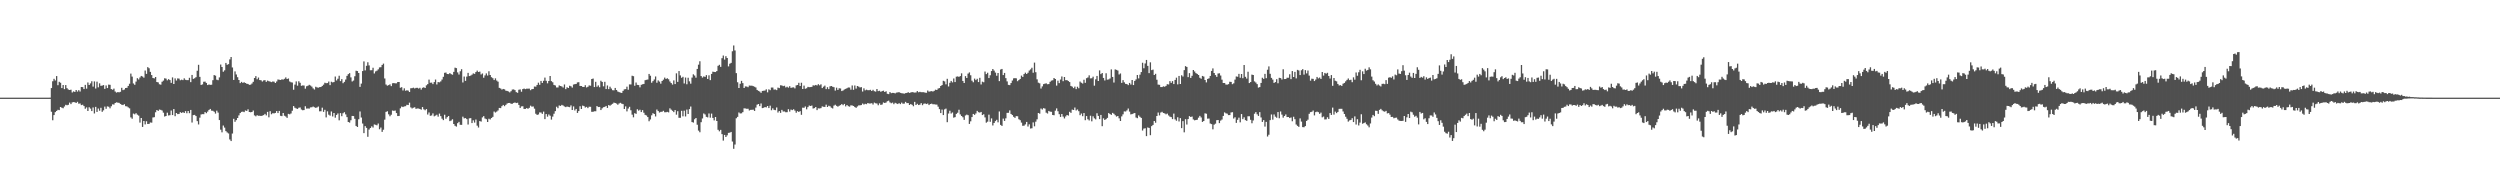 <svg xmlns="http://www.w3.org/2000/svg" width="1920" height="150"><path fill="#4f4f4f" d="M0 75h1v1H0zM1 75h1v1H1zM2 75h1v1H2zM3 75h1v1H3zM4 75h1v1H4zM5 75h1v1H5zM6 75h1v1H6zM7 75h1v1H7zM8 75h1v1H8zM9 75h1v1H9zM10 75h1v1H10zM11 75h1v1H11zM12 75h1v1H12zM13 75h1v1H13zM14 75h1v1H14zM15 75h1v1H15zM16 75h1v1H16zM17 75h1v1H17zM18 75h1v1H18zM19 75h1v1H19zM20 75h1v1H20zM21 75h1v1H21zM22 75h1v1H22zM23 75h1v1H23zM24 75h1v1H24zM25 75h1v1H25zM26 75h1v1H26zM27 75h1v1H27zM28 75h1v1H28zM29 75h1v1H29zM30 75h1v1H30zM31 75h1v1H31zM32 75h1v1H32zM33 75h1v1H33zM34 75h1v1H34zM35 75h1v1H35zM36 75h1v1H36zM37 75h1v1H37zM38 74.961h1v1H38zM39 67.622h1v18.182H39zM40 62.431h1v29.91H40zM41 60.541h1v27.856H41zM42 61.819h1v24.283H42zM43 58.394h1v26.785H43zM44 65.441h1v18.873H44zM45 62.807h1v21.768H45zM46 63.535h1v18.636H46zM47 67.623h1v15.12H47zM48 65.283h1v17.861H48zM49 68.446h1v13.36H49zM50 65.352h1v15.134H50zM51 67.734h1v13.085H51zM52 68.765h1v11.715H52zM53 69.131h1v9.653H53zM54 68.872h1v11.09H54zM55 71.018h1v7.649H55zM56 70.171h1v8.235H56zM57 70.627h1v7.903H57zM58 69.137h1v9.987H58zM59 70.333h1v7.844H59zM60 69.236h1v10.381H60zM61 70.307h1v9.132H61zM62 66.828h1v13.901H62zM63 66.898h1v13.518H63zM64 68.391h1v13.066H64zM65 65.158h1v18.336H65zM66 68.121h1v14.359H66zM67 63.355h1v21.875H67zM68 65.281h1v17.092H68zM69 64.061h1v19.369H69zM70 62.425h1v22.864H70zM71 66.519h1v15.995H71zM72 62.517h1v24.628H72zM73 67.974h1v14.098H73zM74 62.699h1v23.258H74zM75 67.094h1v16.276H75zM76 63.994h1v21.05H76zM77 65.89h1v16.88H77zM78 65.741h1v20.13H78zM79 65.315h1v19.424H79zM80 68.227h1v13.641H80zM81 65.627h1v17.953H81zM82 67.648h1v14.054H82zM83 64.96h1v17.025H83zM84 65.116h1v18.083H84zM85 68.405h1v13.213H85zM86 68.897h1v11.222H86zM87 68.051h1v12.275H87zM88 70.315h1v8.802H88zM89 71.115h1v7.489H89zM90 70.704h1v8.153H90zM91 70.925h1v8.067H91zM92 70.52h1v9.3H92zM93 67.447h1v13H93zM94 69.241h1v11.432H94zM95 68.748h1v11.26H95zM96 67.593h1v13.946H96zM97 67.431h1v14.283H97zM98 66.007h1v16.46H98zM99 64.316h1v18.907H99zM100 56.503h1v33.675H100zM101 58.825h1v32.36H101zM102 64.088h1v23.18H102zM103 65.109h1v22.689H103zM104 62.684h1v24.253H104zM105 60.039h1v28.029H105zM106 61.015h1v27.773H106zM107 59.514h1v34.668H107zM108 58.314h1v32.319H108zM109 58.759h1v38.726H109zM110 59.629h1v33.299H110zM111 54.185h1v41.34H111zM112 56.705h1v36.406H112zM113 51.552h1v43.696H113zM114 52.425h1v42.719H114zM115 55.178h1v38.887H115zM116 57.632h1v36.564H116zM117 59.91h1v30.287H117zM118 60.229h1v29.769H118zM119 59.138h1v27.105H119zM120 62.966h1v21.504H120zM121 63.265h1v21.922H121zM122 64.715h1v19.402H122zM123 65.041h1v19.336H123zM124 62.785h1v22.101H124zM125 61.89h1v24.663H125zM126 60.096h1v29.42H126zM127 60.383h1v28.718H127zM128 61.7h1v24.808H128zM129 60.763h1v27.915H129zM130 61.474h1v26.978H130zM131 63.621h1v21.249H131zM132 59.427h1v28.941H132zM133 64.505h1v19.266H133zM134 60.22h1v29.001H134zM135 61.838h1v24.967H135zM136 60.196h1v27.438H136zM137 60.341h1v27.136H137zM138 61.663h1v24.485H138zM139 61.179h1v25.537H139zM140 61.564h1v24.599H140zM141 60.155h1v26.612H141zM142 61.269h1v24.075H142zM143 61.523h1v25.443H143zM144 61.53h1v23.736H144zM145 59.759h1v27.191H145zM146 63.083h1v21.338H146zM147 57.546h1v36.574H147zM148 60.569h1v27.871H148zM149 60.128h1v28.076H149zM150 59.279h1v29.863H150zM151 54.342h1v38.693H151zM152 49.762h1v45.83H152zM153 59.009h1v31.346H153zM154 65.254h1v22.677H154zM155 64.818h1v22.835H155zM156 62.792h1v24.922H156zM157 62.668h1v23.399H157zM158 63.679h1v23.267H158zM159 65.338h1v20.375H159zM160 64.879h1v19.559H160zM161 65.171h1v18.473H161zM162 65.083h1v19.885H162zM163 61.589h1v23.481H163zM164 57.667h1v28.157H164zM165 58.13h1v29.094H165zM166 61.191h1v23.781H166zM167 61.578h1v24.882H167zM168 59.426h1v32.771H168zM169 49.576h1v50.03H169zM170 51.445h1v50.193H170zM171 55.073h1v41.331H171zM172 54.008h1v44.005H172zM173 48.317h1v52.411H173zM174 49.748h1v51.981H174zM175 49.276h1v53.217H175zM176 45.63h1v61.486H176zM177 43.755h1v64.567H177zM178 51.822h1v50.746H178zM179 61.381h1v29.874H179zM180 54.819h1v38.709H180zM181 57.175h1v35.091H181zM182 59.28h1v31.34H182zM183 61.459h1v27.171H183zM184 63.863h1v22.982H184zM185 62.892h1v23.015H185zM186 63.635h1v22.054H186zM187 63.166h1v22.957H187zM188 63.765h1v21.06H188zM189 64.283h1v20.93H189zM190 64.465h1v19.519H190zM191 65.19h1v20.844H191zM192 65.029h1v21.186H192zM193 64.142h1v21.873H193zM194 62.817h1v22.084H194zM195 59.912h1v28.728H195zM196 58.462h1v30.883H196zM197 60.852h1v27.619H197zM198 59.559h1v29.397H198zM199 61.499h1v27.391H199zM200 61.667h1v27.408H200zM201 62.633h1v26.172H201zM202 61.738h1v26.661H202zM203 61.559h1v25.913H203zM204 62.863h1v25.784H204zM205 61.893h1v24.029H205zM206 62.373h1v27.756H206zM207 62.693h1v22.714H207zM208 63.069h1v24.671H208zM209 62.568h1v24.369H209zM210 62.701h1v24.381H210zM211 63.74h1v22.985H211zM212 62.568h1v22.722H212zM213 61.038h1v25.782H213zM214 61.238h1v23.959H214zM215 61.449h1v27.502H215zM216 60.939h1v28.239H216zM217 61.147h1v25.614H217zM218 60.507h1v28.355H218zM219 59.448h1v30.072H219zM220 60.668h1v29.833H220zM221 60.263h1v27.193H221zM222 62.569h1v25.245H222zM223 63.163h1v23.987H223zM224 63.401h1v21.626H224zM225 68.927h1v12.54H225zM226 64.984h1v17.754H226zM227 62.523h1v20.779H227zM228 65.782h1v17.903H228zM229 62.388h1v20.365H229zM230 63.604h1v18.909H230zM231 65.915h1v18.208H231zM232 65.604h1v19.08H232zM233 65.685h1v18.834H233zM234 68.107h1v13.495H234zM235 66.243h1v17.138H235zM236 65.829h1v17.462H236zM237 65.14h1v18.291H237zM238 65.71h1v16.748H238zM239 66.512h1v15.884H239zM240 67.894h1v13.938H240zM241 68.751h1v13.628H241zM242 66.615h1v16.204H242zM243 67.134h1v15.337H243zM244 67.337h1v14.492H244zM245 66.911h1v18.59H245zM246 66.825h1v18.623H246zM247 65.978h1v16.72H247zM248 65.033h1v20.883H248zM249 63.562h1v20.757H249zM250 63.887h1v26.277H250zM251 63.803h1v21.72H251zM252 62.633h1v25.421H252zM253 65.357h1v23.468H253zM254 62.762h1v22.868H254zM255 63.298h1v26.127H255zM256 63.007h1v23.799H256zM257 58.797h1v31.576H257zM258 61.796h1v26.455H258zM259 60.49h1v26.651H259zM260 58.18h1v34.26H260zM261 62.29h1v24.595H261zM262 60.762h1v28.472H262zM263 63.879h1v23.121H263zM264 62.896h1v23.273H264zM265 61.057h1v26.791H265zM266 58.244h1v31.735H266zM267 56.936h1v36.758H267zM268 56.149h1v38.034H268zM269 59.428h1v32.933H269zM270 62.558h1v26.462H270zM271 61.825h1v27.315H271zM272 58.595h1v32.626H272zM273 54.33h1v42.384H273zM274 54.59h1v42.952H274zM275 56.048h1v35.568H275zM276 66.722h1v18.898H276zM277 64.184h1v26.071H277zM278 54.603h1v40.286H278zM279 47.169h1v55.061H279zM280 54.075h1v42.809H280zM281 50.516h1v47.662H281zM282 47.805h1v57.247H282zM283 50.224h1v49.24H283zM284 53.948h1v44.376H284zM285 53.932h1v43.095H285zM286 52.005h1v45.938H286zM287 56.41h1v39.175H287zM288 54.856h1v40.985H288zM289 54.271h1v41.964H289zM290 53.238h1v41.609H290zM291 51.752h1v47.527H291zM292 51.607h1v46.349H292zM293 49.865h1v51.419H293zM294 48.831h1v50.81H294zM295 60.244h1v31.654H295zM296 64.903h1v20.996H296zM297 65.772h1v19.705H297zM298 65.385h1v22.423H298zM299 64.759h1v24.531H299zM300 66.175h1v21.962H300zM301 63.949h1v20.945H301zM302 63.802h1v21.364H302zM303 63.98h1v20.921H303zM304 64.015h1v22.804H304zM305 62.972h1v26.181H305zM306 62.969h1v26.068H306zM307 67.371h1v15.846H307zM308 66.962h1v14.869H308zM309 69.472h1v12.737H309zM310 67.855h1v13.879H310zM311 69.674h1v11.863H311zM312 69.316h1v11.192H312zM313 69.573h1v11.134H313zM314 70.662h1v8.211H314zM315 67.783h1v14.689H315zM316 67.681h1v15.641H316zM317 67.354h1v15.397H317zM318 67.932h1v14.424H318zM319 67.506h1v16.084H319zM320 67.416h1v15.869H320zM321 67.986h1v15.377H321zM322 67.441h1v16.247H322zM323 68.805h1v15.431H323zM324 67.41h1v14.83H324zM325 67.015h1v16.955H325zM326 67.573h1v17.128H326zM327 65.516h1v18.271H327zM328 64.621h1v23.349H328zM329 61.135h1v25.247H329zM330 63.534h1v25.388H330zM331 63.416h1v25.253H331zM332 64.599h1v22.486H332zM333 63.046h1v26.28H333zM334 61.1h1v27.694H334zM335 64.847h1v23.261H335zM336 63.014h1v26.563H336zM337 63.224h1v23.998H337zM338 62.494h1v26.718H338zM339 61.068h1v30.081H339zM340 58.975h1v33.272H340zM341 55.933h1v32.174H341zM342 55.711h1v35.457H342zM343 56.836h1v33.124H343zM344 56.94h1v32.153H344zM345 56.129h1v36.922H345zM346 56.915h1v35.655H346zM347 57.412h1v34.199H347zM348 55.218h1v40.029H348zM349 51.958h1v44.682H349zM350 52.343h1v44.878H350zM351 55.597h1v39.044H351zM352 57.239h1v36.346H352zM353 54.75h1v41.097H353zM354 53.167h1v42.719H354zM355 63.322h1v26.296H355zM356 58.777h1v32.173H356zM357 62.115h1v28.576H357zM358 58.818h1v32.686H358zM359 55.946h1v39.684H359zM360 58.416h1v32.458H360zM361 58.045h1v32.683H361zM362 57.355h1v37.16H362zM363 56.358h1v36.038H363zM364 56.747h1v37.435H364zM365 55.357h1v36.451H365zM366 54.228h1v42.31H366zM367 55.287h1v42.669H367zM368 54.994h1v37.991H368zM369 57.211h1v36.193H369zM370 56.399h1v33.787H370zM371 59.684h1v29.49H371zM372 57.919h1v33.134H372zM373 56.387h1v35.135H373zM374 58.017h1v35.679H374zM375 54.745h1v36.445H375zM376 57.623h1v34.133H376zM377 59.279h1v31.328H377zM378 60.036h1v29.74H378zM379 61.466h1v24.189H379zM380 60.155h1v26.258H380zM381 61.863h1v23.847H381zM382 62.732h1v22.123H382zM383 67.497h1v15.406H383zM384 67.954h1v15.117H384zM385 68.805h1v12.759H385zM386 68.299h1v12.281H386zM387 68.62h1v12.929H387zM388 69.609h1v10.907H388zM389 69.836h1v9.691H389zM390 70.229h1v8.872H390zM391 70.94h1v8.091H391zM392 70.018h1v9.686H392zM393 68.747h1v10.92H393zM394 68.647h1v10.421H394zM395 69.2h1v9.476H395zM396 70.765h1v8.376H396zM397 71.251h1v7.644H397zM398 68.91h1v11.692H398zM399 68.677h1v14.213H399zM400 70.443h1v11.265H400zM401 68.414h1v13.198H401zM402 68.01h1v15.643H402zM403 68.452h1v15.201H403zM404 68.082h1v14.888H404zM405 68.076h1v15.471H405zM406 68.041h1v14.73H406zM407 69.283h1v11.879H407zM408 68.436h1v13.467H408zM409 68.347h1v13.43H409zM410 66.476h1v16.991H410zM411 66.564h1v20.778H411zM412 65.251h1v23.042H412zM413 63.512h1v24.393H413zM414 65.128h1v21.181H414zM415 62.177h1v24.239H415zM416 63.686h1v23.745H416zM417 62.049h1v23.678H417zM418 59.588h1v31.895H418zM419 62.064h1v25.517H419zM420 63.984h1v25.639H420zM421 62.216h1v25.694H421zM422 58.392h1v30.498H422zM423 62.294h1v29.584H423zM424 63.197h1v26.368H424zM425 65.22h1v22.142H425zM426 65.642h1v19.712H426zM427 67.167h1v14.808H427zM428 67.198h1v15.883H428zM429 65.591h1v15.429H429zM430 66.058h1v15.295H430zM431 66.382h1v14.146H431zM432 67.226h1v13.832H432zM433 64.846h1v16.903H433zM434 68.469h1v13.819H434zM435 67.039h1v14.795H435zM436 67.598h1v14.485H436zM437 65.859h1v16.478H437zM438 66.243h1v14.701H438zM439 67.257h1v17.213H439zM440 64.9h1v16.825H440zM441 64.621h1v20.219H441zM442 64.462h1v19.175H442zM443 63.261h1v23.486H443zM444 63.116h1v22.168H444zM445 66.001h1v15.616H445zM446 66.033h1v17.698H446zM447 66.696h1v14.385H447zM448 66.807h1v14.674H448zM449 65.425h1v17.14H449zM450 67.171h1v14.881H450zM451 66.655h1v16.372H451zM452 65.589h1v16.363H452zM453 65.864h1v16.14H453zM454 60.651h1v25.208H454zM455 60.337h1v25.537H455zM456 66.883h1v18.566H456zM457 62.828h1v22.627H457zM458 66.63h1v14.807H458zM459 65.593h1v16.638H459zM460 67.029h1v15.112H460zM461 62.022h1v22.525H461zM462 62.9h1v20.291H462zM463 66.29h1v16.064H463zM464 62.845h1v19.241H464zM465 68.401h1v12.938H465zM466 65.621h1v17.262H466zM467 68.476h1v12.212H467zM468 66.548h1v14.634H468zM469 67.982h1v12.397H469zM470 69.248h1v10.456H470zM471 69.393h1v9.428H471zM472 67.555h1v11.569H472zM473 69.118h1v10.444H473zM474 70.294h1v10.16H474zM475 70.734h1v8.729H475zM476 71.125h1v7.809H476zM477 71.363h1v8.261H477zM478 69.799h1v10.17H478zM479 68.61h1v15.108H479zM480 68.472h1v13.247H480zM481 66.545h1v19.027H481zM482 68.921h1v14.421H482zM483 64.825h1v17.212H483zM484 64.892h1v19.811H484zM485 58.159h1v29.921H485zM486 58.518h1v31.572H486zM487 65.855h1v21.062H487zM488 63.406h1v24.044H488zM489 65.203h1v18.695H489zM490 65.334h1v19.645H490zM491 67.089h1v17.189H491zM492 65.122h1v20.963H492zM493 64.695h1v19.882H493zM494 64.452h1v22.137H494zM495 61.608h1v26.628H495zM496 61.285h1v27.4H496zM497 61.1h1v28.827H497zM498 56.779h1v36.355H498zM499 58.169h1v33.571H499zM500 63.515h1v25.069H500zM501 62.288h1v24.637H501zM502 61.032h1v26.514H502zM503 58.721h1v30.712H503zM504 63.533h1v20.581H504zM505 61.758h1v23.548H505zM506 62.674h1v23.731H506zM507 64.237h1v21.671H507zM508 62.233h1v23.565H508zM509 61.186h1v23.924H509zM510 59.607h1v26.619H510zM511 60.614h1v25.616H511zM512 60.088h1v25.845H512zM513 60.882h1v25.417H513zM514 62.55h1v20.649H514zM515 63.771h1v20.462H515zM516 64.974h1v20.131H516zM517 61.76h1v24.351H517zM518 64.586h1v19.933H518zM519 56.324h1v31.728H519zM520 62.89h1v22.537H520zM521 54.604h1v35.87H521zM522 57.924h1v32.559H522zM523 59.754h1v25.348H523zM524 58.966h1v30.388H524zM525 64.082h1v20.929H525zM526 59.533h1v29.895H526zM527 64.712h1v19.473H527zM528 59.697h1v27.853H528zM529 62.458h1v21.357H529zM530 64.27h1v17.535H530zM531 59.605h1v34.157H531zM532 57.101h1v37.059H532zM533 58.017h1v33.581H533zM534 59.657h1v30.977H534zM535 52.95h1v42.847H535zM536 49.655h1v50.628H536zM537 47.036h1v54.525H537zM538 58.409h1v35.437H538zM539 59.579h1v31.419H539zM540 58.678h1v28.484H540zM541 59.037h1v28.869H541zM542 57.709h1v32.04H542zM543 60.633h1v29.513H543zM544 57.834h1v29.31H544zM545 61.567h1v28.8H545zM546 56.775h1v30.478H546zM547 55.062h1v35.489H547zM548 55.252h1v37.219H548zM549 55.348h1v34.505H549zM550 54.599h1v38.348H550zM551 50.55h1v49.156H551zM552 49.751h1v51.096H552zM553 51.351h1v48.373H553zM554 44.685h1v58.334H554zM555 42.631h1v65.361H555zM556 45.787h1v57.842H556zM557 43.137h1v62.084H557zM558 44.524h1v59.401H558zM559 51.012h1v51.021H559zM560 48.964h1v52.935H560zM561 48.266h1v53.083H561zM562 39.368h1v69.325H562zM563 34.923h1v79.354H563zM564 38.752h1v72.238H564zM565 56.174h1v34.656H565zM566 63.187h1v26.582H566zM567 67.567h1v18.809H567zM568 64.32h1v22.796H568zM569 62.107h1v24.954H569zM570 63.829h1v22.308H570zM571 67.609h1v15.578H571zM572 66.352h1v16.927H572zM573 66.463h1v17.091H573zM574 66.981h1v16.502H574zM575 65.665h1v19.165H575zM576 65.778h1v18.605H576zM577 65.787h1v18.562H577zM578 66.153h1v18.064H578zM579 66.626h1v18.548H579zM580 67.157h1v15.463H580zM581 69.083h1v11.29H581zM582 69.807h1v10.055H582zM583 70.273h1v11.24H583zM584 71.266h1v8.207H584zM585 69.846h1v13.213H585zM586 69.695h1v13.101H586zM587 69.549h1v12.663H587zM588 68.598h1v13.902H588zM589 70.919h1v10.493H589zM590 68.629h1v14.351H590zM591 69.28h1v11.895H591zM592 67.235h1v17.472H592zM593 67.25h1v15.961H593zM594 68.808h1v15.556H594zM595 68.703h1v15.924H595zM596 69.241h1v13.288H596zM597 67.27h1v19.162H597zM598 67.672h1v17.612H598zM599 65.488h1v21.188H599zM600 65.614h1v18.757H600zM601 66.154h1v19.494H601zM602 65.859h1v19.739H602zM603 67.174h1v19.043H603zM604 66.607h1v19.548H604zM605 67.341h1v16.533H605zM606 66.211h1v19.484H606zM607 67.48h1v16.687H607zM608 67.174h1v17.411H608zM609 67.05h1v16.872H609zM610 67.907h1v17.035H610zM611 65.579h1v20.997H611zM612 65.272h1v20.063H612zM613 63.573h1v22.434H613zM614 66.031h1v19.332H614zM615 63.553h1v24.639H615zM616 68.351h1v14.347H616zM617 65.728h1v17.085H617zM618 68.134h1v13.625H618zM619 67.811h1v16.168H619zM620 66.724h1v15.539H620zM621 66.945h1v14.124H621zM622 66.851h1v14.569H622zM623 66.729h1v14.295H623zM624 65.552h1v17.786H624zM625 65.707h1v17.344H625zM626 65.226h1v16.973H626zM627 65.615h1v18.991H627zM628 64.645h1v18.546H628zM629 65.511h1v17.775H629zM630 64.788h1v18.259H630zM631 67.612h1v14.096H631zM632 66.575h1v15.452H632zM633 65.747h1v16.362H633zM634 68.454h1v11.921H634zM635 66.979h1v15.212H635zM636 68.459h1v12.736H636zM637 66.291h1v15.353H637zM638 66.039h1v16.681H638zM639 66.588h1v16.702H639zM640 66.987h1v14.115H640zM641 69.56h1v10.895H641zM642 67.331h1v13.993H642zM643 69.044h1v12.884H643zM644 67.765h1v13.481H644zM645 67.954h1v12.798H645zM646 69.934h1v9.994H646zM647 69.457h1v11.332H647zM648 68.704h1v11.122H648zM649 68.266h1v13.456H649zM650 67.741h1v12.887H650zM651 67.176h1v14.406H651zM652 67.252h1v14.68H652zM653 68.854h1v12.023H653zM654 65.658h1v15.345H654zM655 68.989h1v12.411H655zM656 65.66h1v16.554H656zM657 68.043h1v14.801H657zM658 66.07h1v15.704H658zM659 66.495h1v14.441H659zM660 67.176h1v13.729H660zM661 66.929h1v13.786H661zM662 70.314h1v9.193H662zM663 67.845h1v12.455H663zM664 69.4h1v10.335H664zM665 68.87h1v11.161H665zM666 69.269h1v9.831H666zM667 69.271h1v10.246H667zM668 68.962h1v10.502H668zM669 69.881h1v9.385H669zM670 68.961h1v11.299H670zM671 70.056h1v8.758H671zM672 70.325h1v9.005H672zM673 68.337h1v11.158H673zM674 69.986h1v10.878H674zM675 69.681h1v9.655H675zM676 70.522h1v10.058H676zM677 69.917h1v10.294H677zM678 69.652h1v9.036H678zM679 70.679h1v8.427H679zM680 70.11h1v8.612H680zM681 72.046h1v5.668H681zM682 72.294h1v5.033H682zM683 70.728h1v7.9H683zM684 71.586h1v7.73H684zM685 71.338h1v7.442H685zM686 71.38h1v8.636H686zM687 71.735h1v7.233H687zM688 71.127h1v8.318H688zM689 70.963h1v8.966H689zM690 70.768h1v8.444H690zM691 71.298h1v8.661H691zM692 71.579h1v7.243H692zM693 71.737h1v7.934H693zM694 71.92h1v7.63H694zM695 71.508h1v6.731H695zM696 71.367h1v7.839H696zM697 70.819h1v8.315H697zM698 71.356h1v9.304H698zM699 71.027h1v8.836H699zM700 70.731h1v9.799H700zM701 70.904h1v10.691H701zM702 71.114h1v7.144H702zM703 70.992h1v9.665H703zM704 69.924h1v9.814H704zM705 70.874h1v9.826H705zM706 70.517h1v9.869H706zM707 70.827h1v8.384H707zM708 70.831h1v9.976H708zM709 70.822h1v8.869H709zM710 71.177h1v8.309H710zM711 71.248h1v8.658H711zM712 69.552h1v9.976H712zM713 70.417h1v10.283H713zM714 70.144h1v9.708H714zM715 70.009h1v9.585H715zM716 70.3h1v9.787H716zM717 69.755h1v10.32H717zM718 68.864h1v11.41H718zM719 69.136h1v11.196H719zM720 68.015h1v13.908H720zM721 67.658h1v16.157H721zM722 66.046h1v20.794H722zM723 65.341h1v18.839H723zM724 62.044h1v26.339H724zM725 62.531h1v21.498H725zM726 64.782h1v18.603H726zM727 60.499h1v33.326H727zM728 66.398h1v20.802H728zM729 63.575h1v21.466H729zM730 62.138h1v25.06H730zM731 63.281h1v23.098H731zM732 60.25h1v30.105H732zM733 63.024h1v26.936H733zM734 58.861h1v28.567H734zM735 58.691h1v27.881H735zM736 59.041h1v25.257H736zM737 58.397h1v29.485H737zM738 56.3h1v32.768H738zM739 62.157h1v27.925H739zM740 63.731h1v28.314H740zM741 58.448h1v30.221H741zM742 59.887h1v28.109H742zM743 56.536h1v31.929H743zM744 55.605h1v39.561H744zM745 57.822h1v35.382H745zM746 61.946h1v27.982H746zM747 63.155h1v24.322H747zM748 60.377h1v27.82H748zM749 61.562h1v25.595H749zM750 60.498h1v24.655H750zM751 63.039h1v23.121H751zM752 59.741h1v26.728H752zM753 64.894h1v21.058H753zM754 62.719h1v25.677H754zM755 63.166h1v24.599H755zM756 54.935h1v35.238H756zM757 56.945h1v37.264H757zM758 55.85h1v37.581H758zM759 59.976h1v28.072H759zM760 57.793h1v35.742H760zM761 54.604h1v36.332H761zM762 53.002h1v43.376H762zM763 54.198h1v40.278H763zM764 55.758h1v37.267H764zM765 58.179h1v33.809H765zM766 56.071h1v37.905H766zM767 62.32h1v23.307H767zM768 53.427h1v42.479H768zM769 52.932h1v43.79H769zM770 57.668h1v33.416H770zM771 55.994h1v36.891H771zM772 60.02h1v30.876H772zM773 62.514h1v24.151H773zM774 65.196h1v21.421H774zM775 65.373h1v19.4H775zM776 63.788h1v23.728H776zM777 61.858h1v26.513H777zM778 60.156h1v29.537H778zM779 59.993h1v30.514H779zM780 60.175h1v29.012H780zM781 62.375h1v26.916H781zM782 61.492h1v30.118H782zM783 60.638h1v31.657H783zM784 58.081h1v36.096H784zM785 59.089h1v37.517H785zM786 56.861h1v39.638H786zM787 55.789h1v39.729H787zM788 56.812h1v36.831H788zM789 55.838h1v41.352H789zM790 54.163h1v41.33H790zM791 53.322h1v45.404H791zM792 52.016h1v46.516H792zM793 55.845h1v38.15H793zM794 48.09h1v48.91H794zM795 55.464h1v37.971H795zM796 60.939h1v30.724H796zM797 63.471h1v23.319H797zM798 63.997h1v23.31H798zM799 68.02h1v15.337H799zM800 66.331h1v17.8H800zM801 64.612h1v18.432H801zM802 64.27h1v19.141H802zM803 63.983h1v22.557H803zM804 64.735h1v22.438H804zM805 64.58h1v20.606H805zM806 62.808h1v22.952H806zM807 61.926h1v23.939H807zM808 61.623h1v26.701H808zM809 59.9h1v28.624H809zM810 60.661h1v24.326H810zM811 65.736h1v17.512H811zM812 61.943h1v23.529H812zM813 63.865h1v23.836H813zM814 61.055h1v28.749H814zM815 58.744h1v28.801H815zM816 62.379h1v27.173H816zM817 59.121h1v31.878H817zM818 61.616h1v27.826H818zM819 61.562h1v26.75H819zM820 62.247h1v26.538H820zM821 63.035h1v22.812H821zM822 65.991h1v20.698H822zM823 66.568h1v17.581H823zM824 67.687h1v16.803H824zM825 66.503h1v16.068H825zM826 68.462h1v16.354H826zM827 66.617h1v17.474H827zM828 67.795h1v17.631H828zM829 62.619h1v25.833H829zM830 63.539h1v23.641H830zM831 64.152h1v25.085H831zM832 61.226h1v25.626H832zM833 63.599h1v28.709H833zM834 60.042h1v29.112H834zM835 59.502h1v32.111H835zM836 57.835h1v34.676H836zM837 60.195h1v28.666H837zM838 60.113h1v33.064H838zM839 58.862h1v30.456H839zM840 65.8h1v25.092H840zM841 60.907h1v30.788H841zM842 58.327h1v28.656H842zM843 62.192h1v26.847H843zM844 54.054h1v37.438H844zM845 56.957h1v31.326H845zM846 56.082h1v40.836H846zM847 59.828h1v31.076H847zM848 61.82h1v30.34H848zM849 56.258h1v35.253H849zM850 61.17h1v29.355H850zM851 60.977h1v25.867H851zM852 60.266h1v27.342H852zM853 53.277h1v34.941H853zM854 59.095h1v27.594H854zM855 63.383h1v24.028H855zM856 53.283h1v35.25H856zM857 53.641h1v35.901H857zM858 54.144h1v34.959H858zM859 57.182h1v33.686H859zM860 56.438h1v36.465H860zM861 63.667h1v25.714H861zM862 61.52h1v26.271H862zM863 63.252h1v22.286H863zM864 64.434h1v21.203H864zM865 64.563h1v20.206H865zM866 65.388h1v17.958H866zM867 63.693h1v22.008H867zM868 64.935h1v22.911H868zM869 61.419h1v26.163H869zM870 65.318h1v21.834H870zM871 62.159h1v24.616H871zM872 61.001h1v29.259H872zM873 57.581h1v33.208H873zM874 60.198h1v28.403H874zM875 57.37h1v32.343H875zM876 55.343h1v35.253H876zM877 48.187h1v52.048H877zM878 52.431h1v46.358H878zM879 48.734h1v49.765H879zM880 46.009h1v58.518H880zM881 50.599h1v47.291H881zM882 56.143h1v42.102H882zM883 47.876h1v55.971H883zM884 53.869h1v43.012H884zM885 53.462h1v42.479H885zM886 57.602h1v35.317H886zM887 56.704h1v37.551H887zM888 61.216h1v27.859H888zM889 64.968h1v21.441H889zM890 65.112h1v23.515H890zM891 66.885h1v19.525H891zM892 66.891h1v18.978H892zM893 66.278h1v20.517H893zM894 66.626h1v20.46H894zM895 65.928h1v21.881H895zM896 64.65h1v22.612H896zM897 64.858h1v23.796H897zM898 62.33h1v27.247H898zM899 63.646h1v26.325H899zM900 62.332h1v29.15H900zM901 64.558h1v22.691H901zM902 61.39h1v30.302H902zM903 59.646h1v33.063H903zM904 64.836h1v25.2H904zM905 58.333h1v34.929H905zM906 64.518h1v26.229H906zM907 57.828h1v40.557H907zM908 58.761h1v34.292H908zM909 53.866h1v47.782H909zM910 50.809h1v40.756H910zM911 51.39h1v44.226H911zM912 59.227h1v32.222H912zM913 56.161h1v33.015H913zM914 59.855h1v30.024H914zM915 58.237h1v31.277H915zM916 53.748h1v37.998H916zM917 54.869h1v37.552H917zM918 56.171h1v35.984H918zM919 56.765h1v35.213H919zM920 57.587h1v32.786H920zM921 59.702h1v29.298H921zM922 60.459h1v29.759H922zM923 58.327h1v35.306H923zM924 58.795h1v34.113H924zM925 61.429h1v25.636H925zM926 63.29h1v24.039H926zM927 60.607h1v30.531H927zM928 60.181h1v30.865H928zM929 58.324h1v36.535H929zM930 54.479h1v40.855H930zM931 52.544h1v46.78H931zM932 56.052h1v39.684H932zM933 57.643h1v37.347H933zM934 59.041h1v33.272H934zM935 56.476h1v35.693H935zM936 56.281h1v38.272H936zM937 58.028h1v34.57H937zM938 61.176h1v30.615H938zM939 63.758h1v25.293H939zM940 63.724h1v22.615H940zM941 64.896h1v22.14H941zM942 65.039h1v22.276H942zM943 64.611h1v23.791H943zM944 62.795h1v25.57H944zM945 62.94h1v23.433H945zM946 64.661h1v21.484H946zM947 64.003h1v27.043H947zM948 61.128h1v28.908H948zM949 58.701h1v35.66H949zM950 58.927h1v33.07H950zM951 56.717h1v33.626H951zM952 59.723h1v34.214H952zM953 56.847h1v30.761H953zM954 60.04h1v31.479H954zM955 49.925h1v40.192H955zM956 58.966h1v33.307H956zM957 60.362h1v32.443H957zM958 55.109h1v34.2H958zM959 63.808h1v25.501H959zM960 63.026h1v28.985H960zM961 57.315h1v37.367H961zM962 57.622h1v34.872H962zM963 62.492h1v24.878H963zM964 63.412h1v22.699H964zM965 64.59h1v23.218H965zM966 67.299h1v21.753H966zM967 66.885h1v19.208H967zM968 63.674h1v26.563H968zM969 59.721h1v33.906H969zM970 60.579h1v31.66H970zM971 56.735h1v40.496H971zM972 60.057h1v33.546H972zM973 53.54h1v51.342H973zM974 51.013h1v52.472H974zM975 56.704h1v35.535H975zM976 59.824h1v28.065H976zM977 61.115h1v30.77H977zM978 63.709h1v24.213H978zM979 63.016h1v26.592H979zM980 60.822h1v29.579H980zM981 63.935h1v22.129H981zM982 59.77h1v31.045H982zM983 59.98h1v25.618H983zM984 61.06h1v26.96H984zM985 53.213h1v37.13H985zM986 60.728h1v28.365H986zM987 60.692h1v27.196H987zM988 59.713h1v30.192H988zM989 59.68h1v30.156H989zM990 57.042h1v33.63H990zM991 60.784h1v29.424H991zM992 54.595h1v38.539H992zM993 59.158h1v30.489H993zM994 55.171h1v36.353H994zM995 60.185h1v35.444H995zM996 53.667h1v42.997H996zM997 54.133h1v43.307H997zM998 57.655h1v33.275H998zM999 53.963h1v39.439H999zM1000 53.086h1v44.554H1000zM1001 57.272h1v40.444H1001zM1002 53.843h1v42.983H1002zM1003 56.372h1v36.51H1003zM1004 54.177h1v37.723H1004zM1005 58.038h1v29.374H1005zM1006 61.928h1v24.185H1006zM1007 60.399h1v25.478H1007zM1008 60.548h1v24.34H1008zM1009 62.279h1v26.364H1009zM1010 61.058h1v25.065H1010zM1011 59.072h1v26.649H1011zM1012 60.211h1v25.949H1012zM1013 59.554h1v27.884H1013zM1014 60.617h1v25.88H1014zM1015 55.294h1v34.829H1015zM1016 58.063h1v31.437H1016zM1017 56.018h1v35.744H1017zM1018 56.559h1v35.068H1018zM1019 55.907h1v34.175H1019zM1020 58.359h1v32.964H1020zM1021 60.289h1v26.559H1021zM1022 57.664h1v30.625H1022zM1023 65.917h1v16.712H1023zM1024 59.92h1v28.071H1024zM1025 61.983h1v23.724H1025zM1026 62.449h1v24.456H1026zM1027 64.446h1v21.532H1027zM1028 65.616h1v17.982H1028zM1029 65.38h1v18.185H1029zM1030 65.994h1v17.574H1030zM1031 64.245h1v21.358H1031zM1032 63.676h1v23.893H1032zM1033 62.455h1v27.192H1033zM1034 61.314h1v29.921H1034zM1035 60.279h1v33.128H1035zM1036 61.552h1v30.89H1036zM1037 61.251h1v30.864H1037zM1038 63.152h1v27.606H1038zM1039 59.394h1v34.364H1039zM1040 61.185h1v28.217H1040zM1041 55.628h1v40.004H1041zM1042 58.155h1v33.384H1042zM1043 55.51h1v40.848H1043zM1044 53.586h1v40.58H1044zM1045 61.637h1v26.099H1045zM1046 54.799h1v40.247H1046zM1047 56.886h1v37.616H1047zM1048 52.782h1v41.229H1048zM1049 54.219h1v41.194H1049zM1050 53.722h1v42.667H1050zM1051 51.702h1v46.08H1051zM1052 53.225h1v41.584H1052zM1053 58.846h1v31.468H1053zM1054 61.66h1v26.618H1054zM1055 62.615h1v26.621H1055zM1056 64.375h1v20.644H1056zM1057 65.65h1v19.538H1057zM1058 64.8h1v22.649H1058zM1059 65.696h1v18.669H1059zM1060 66.402h1v17.201H1060zM1061 64.396h1v20.35H1061zM1062 64.325h1v21.131H1062zM1063 64.647h1v21.165H1063zM1064 61.52h1v23.647H1064zM1065 64.402h1v22.712H1065zM1066 59.652h1v27.204H1066zM1067 59.296h1v28.779H1067zM1068 59.765h1v30.102H1068zM1069 58.605h1v31.156H1069zM1070 61.052h1v29.771H1070zM1071 57.3h1v33.163H1071zM1072 57.791h1v32.522H1072zM1073 53.291h1v38.443H1073zM1074 56.515h1v36.145H1074zM1075 56.773h1v36.094H1075zM1076 54.659h1v38.292H1076zM1077 50.075h1v42.681H1077zM1078 54.269h1v34.807H1078zM1079 57.794h1v35.798H1079zM1080 61.378h1v28.733H1080zM1081 57.599h1v29.951H1081zM1082 55.825h1v34.825H1082zM1083 58.756h1v27.002H1083zM1084 59.733h1v26.556H1084zM1085 56.035h1v32.097H1085zM1086 59.928h1v29.731H1086zM1087 56.741h1v32.217H1087zM1088 51.642h1v38.722H1088zM1089 53.619h1v41.919H1089zM1090 59.838h1v26.152H1090zM1091 59.053h1v28.122H1091zM1092 59.638h1v27.081H1092zM1093 58.512h1v33.143H1093zM1094 61.114h1v29.704H1094zM1095 59.405h1v34.175H1095zM1096 60.643h1v34.652H1096zM1097 59.95h1v30.885H1097zM1098 59.623h1v29.012H1098zM1099 61.922h1v26.749H1099zM1100 57.621h1v32.076H1100zM1101 60.922h1v25.427H1101zM1102 60.597h1v27.295H1102zM1103 60.126h1v30.4H1103zM1104 56.752h1v36.343H1104zM1105 50.219h1v45.732H1105zM1106 54.383h1v37.971H1106zM1107 57.278h1v37.053H1107zM1108 54.882h1v42.424H1108zM1109 49.534h1v51.631H1109zM1110 51.459h1v50.828H1110zM1111 46.057h1v56.625H1111zM1112 47.684h1v53.473H1112zM1113 45.873h1v59.743H1113zM1114 41.679h1v62.044H1114zM1115 45.188h1v63.024H1115zM1116 43.308h1v62.829H1116zM1117 55.709h1v40.018H1117zM1118 50.616h1v50.814H1118zM1119 56.402h1v37.995H1119zM1120 60.645h1v31.76H1120zM1121 61.341h1v32.028H1121zM1122 60.864h1v29.654H1122zM1123 63.139h1v27.715H1123zM1124 65.151h1v23.983H1124zM1125 64.845h1v23.317H1125zM1126 64.393h1v22.859H1126zM1127 63.683h1v25.487H1127zM1128 62.282h1v24.483H1128zM1129 63.358h1v28.067H1129zM1130 62.105h1v29.841H1130zM1131 61.297h1v29.829H1131zM1132 59.667h1v36.626H1132zM1133 62.786h1v24.05H1133zM1134 57.334h1v39.784H1134zM1135 58.806h1v32.349H1135zM1136 56.785h1v40.476H1136zM1137 57.82h1v37.279H1137zM1138 52.306h1v47.391H1138zM1139 53.43h1v47.357H1139zM1140 54.763h1v44.847H1140zM1141 59.426h1v34.761H1141zM1142 52.348h1v38.004H1142zM1143 61.747h1v26.857H1143zM1144 58.965h1v31.884H1144zM1145 58.798h1v29.991H1145zM1146 58.865h1v30.787H1146zM1147 55.469h1v37.667H1147zM1148 53.262h1v37.92H1148zM1149 59.995h1v32.116H1149zM1150 62.507h1v26.702H1150zM1151 61.407h1v28.325H1151zM1152 59.386h1v28.762H1152zM1153 58.536h1v30.509H1153zM1154 60.767h1v31.655H1154zM1155 59.919h1v33.88H1155zM1156 59.348h1v34.286H1156zM1157 60.64h1v30.726H1157zM1158 60.206h1v29.344H1158zM1159 64.469h1v23.428H1159zM1160 60.498h1v30.523H1160zM1161 57.426h1v33.707H1161zM1162 57.954h1v34.823H1162zM1163 55.893h1v36.572H1163zM1164 61.977h1v30.907H1164zM1165 62.247h1v31.015H1165zM1166 60.365h1v30.732H1166zM1167 59.349h1v33.474H1167zM1168 49.935h1v43.976H1168zM1169 56.43h1v37.407H1169zM1170 61.235h1v34.055H1170zM1171 59.272h1v30.757H1171zM1172 62.736h1v26.979H1172zM1173 59.864h1v28.606H1173zM1174 62.496h1v23.999H1174zM1175 63.11h1v27.086H1175zM1176 59.469h1v26.749H1176zM1177 62.928h1v29.407H1177zM1178 60.825h1v28.706H1178zM1179 62.809h1v29.059H1179zM1180 59.756h1v31.356H1180zM1181 59.56h1v31.723H1181zM1182 62.051h1v28.112H1182zM1183 58.157h1v30.326H1183zM1184 60.751h1v30.379H1184zM1185 54.718h1v33.293H1185zM1186 61.018h1v32.334H1186zM1187 53.203h1v37.957H1187zM1188 53.315h1v36.157H1188zM1189 61.217h1v31.763H1189zM1190 57.391h1v33.806H1190zM1191 62.176h1v33.377H1191zM1192 61.127h1v35.766H1192zM1193 60.5h1v32.885H1193zM1194 65h1v22.084H1194zM1195 60.568h1v30.637H1195zM1196 66.524h1v20.663H1196zM1197 62.947h1v23.862H1197zM1198 64.12h1v22.207H1198zM1199 66.415h1v16.554H1199zM1200 64.304h1v18.491H1200zM1201 64.803h1v17.245H1201zM1202 66.12h1v15.671H1202zM1203 66.974h1v13.461H1203zM1204 68.214h1v13.265H1204zM1205 69.458h1v10.738H1205zM1206 69.088h1v11.167H1206zM1207 67.607h1v13.494H1207zM1208 67.496h1v13.135H1208zM1209 66.01h1v14.689H1209zM1210 68.52h1v12.713H1210zM1211 68.429h1v11.906H1211zM1212 67.027h1v15.037H1212zM1213 67.64h1v13.012H1213zM1214 67.931h1v13.456H1214zM1215 69.586h1v11.19H1215zM1216 69.347h1v9.942H1216zM1217 68.608h1v12.386H1217zM1218 68.862h1v11.232H1218zM1219 68.35h1v12.314H1219zM1220 69.058h1v13.175H1220zM1221 66.718h1v14.327H1221zM1222 67.892h1v14.014H1222zM1223 69.079h1v10.896H1223zM1224 68.987h1v11.147H1224zM1225 68.963h1v11.707H1225zM1226 69.196h1v11.867H1226zM1227 69.266h1v11.237H1227zM1228 66.467h1v15.11H1228zM1229 67.4h1v13.69H1229zM1230 66.85h1v13.689H1230zM1231 68.397h1v13.093H1231zM1232 69.16h1v12.839H1232zM1233 68.808h1v11.374H1233zM1234 70.131h1v9.628H1234zM1235 67.128h1v14.565H1235zM1236 67.477h1v13.803H1236zM1237 64.306h1v17.463H1237zM1238 66.816h1v16.369H1238zM1239 67.688h1v13.574H1239zM1240 67.884h1v14.03H1240zM1241 65.77h1v16.125H1241zM1242 63.95h1v18.704H1242zM1243 64.214h1v18.107H1243zM1244 66.29h1v16.769H1244zM1245 67.185h1v15.505H1245zM1246 68.8h1v12.875H1246zM1247 68.74h1v11.292H1247zM1248 69.134h1v12.043H1248zM1249 68.677h1v11.43H1249zM1250 69.817h1v10.955H1250zM1251 69.791h1v10.882H1251zM1252 69.219h1v12.065H1252zM1253 69.698h1v10.837H1253zM1254 68.878h1v12.806H1254zM1255 67.747h1v13.571H1255zM1256 63.652h1v24.05H1256zM1257 63.353h1v23.443H1257zM1258 65.713h1v20.553H1258zM1259 64.11h1v24.512H1259zM1260 62.738h1v27.701H1260zM1261 61.647h1v32.382H1261zM1262 60.818h1v33.695H1262zM1263 65.714h1v23.544H1263zM1264 57.968h1v35.774H1264zM1265 61.599h1v31.387H1265zM1266 56.545h1v39.237H1266zM1267 57.357h1v38.857H1267zM1268 54.543h1v45.068H1268zM1269 56.318h1v41.586H1269zM1270 55.044h1v43.499H1270zM1271 58.862h1v37.218H1271zM1272 55.158h1v38.748H1272zM1273 58.4h1v33.006H1273zM1274 60.399h1v28.314H1274zM1275 62.781h1v22.895H1275zM1276 63.36h1v21.228H1276zM1277 65.332h1v18.198H1277zM1278 63.902h1v20.871H1278zM1279 63.46h1v21.382H1279zM1280 63.619h1v20.592H1280zM1281 62.752h1v21.605H1281zM1282 61.74h1v23.374H1282zM1283 63.204h1v21.276H1283zM1284 65.22h1v18.642H1284zM1285 62.218h1v23.365H1285zM1286 62.292h1v24.011H1286zM1287 64.859h1v18.54H1287zM1288 62.408h1v23.877H1288zM1289 66.154h1v17.335H1289zM1290 66.168h1v18.893H1290zM1291 67.897h1v14.866H1291zM1292 65.886h1v17.507H1292zM1293 64.486h1v20.847H1293zM1294 64.321h1v21.835H1294zM1295 61.911h1v27.493H1295zM1296 59.591h1v29.498H1296zM1297 59.036h1v32.202H1297zM1298 62.324h1v24.034H1298zM1299 58.113h1v30.544H1299zM1300 62.369h1v21.66H1300zM1301 63.059h1v21.984H1301zM1302 63.946h1v21.097H1302zM1303 58.301h1v34.343H1303zM1304 59.308h1v31.622H1304zM1305 57.339h1v36.096H1305zM1306 49.648h1v50.763H1306zM1307 45.163h1v59.717H1307zM1308 43.957h1v61.479H1308zM1309 60.429h1v29.404H1309zM1310 64.212h1v21.651H1310zM1311 66.958h1v18.147H1311zM1312 65.196h1v20.275H1312zM1313 64.684h1v22.783H1313zM1314 63.156h1v22.083H1314zM1315 67.783h1v18.108H1315zM1316 63.177h1v22.266H1316zM1317 63.112h1v23.385H1317zM1318 65.529h1v20.908H1318zM1319 63.137h1v21.243H1319zM1320 61.08h1v27.18H1320zM1321 61.149h1v25.868H1321zM1322 58.988h1v30.765H1322zM1323 60.29h1v27.905H1323zM1324 61.124h1v26.468H1324zM1325 61.512h1v24.095H1325zM1326 57.121h1v39.468H1326zM1327 47.68h1v55.184H1327zM1328 50.982h1v49.046H1328zM1329 50.813h1v50.69H1329zM1330 52.999h1v47.863H1330zM1331 54.122h1v42.947H1331zM1332 52.514h1v51.561H1332zM1333 51.997h1v51.713H1333zM1334 48.877h1v50.563H1334zM1335 54.981h1v40.632H1335zM1336 61.41h1v26.871H1336zM1337 62.192h1v25.347H1337zM1338 60.814h1v27.768H1338zM1339 61h1v27.273H1339zM1340 62.333h1v24.205H1340zM1341 63.773h1v21.536H1341zM1342 64.018h1v22.076H1342zM1343 67.447h1v16.318H1343zM1344 66.102h1v17.888H1344zM1345 66.892h1v14.984H1345zM1346 66.296h1v16.62H1346zM1347 66.686h1v16.88H1347zM1348 66.919h1v16.486H1348zM1349 64.021h1v21.269H1349zM1350 64.203h1v21.867H1350zM1351 65.241h1v21.588H1351zM1352 62.947h1v24.25H1352zM1353 63.37h1v21.433H1353zM1354 64.984h1v21.304H1354zM1355 64.261h1v20.599H1355zM1356 64.484h1v22.148H1356zM1357 63.73h1v21.518H1357zM1358 63.559h1v23.103H1358zM1359 63.743h1v22.576H1359zM1360 63.677h1v21.821H1360zM1361 63.17h1v22.492H1361zM1362 63.455h1v21.729H1362zM1363 62.487h1v23.641H1363zM1364 65.059h1v20.575H1364zM1365 62.71h1v21.774H1365zM1366 63.059h1v22.503H1366zM1367 65.213h1v19.528H1367zM1368 63.744h1v21.939H1368zM1369 66.136h1v18.09H1369zM1370 63.337h1v22.817H1370zM1371 65.218h1v19.159H1371zM1372 62.003h1v26.082H1372zM1373 62.279h1v26.016H1373zM1374 62.388h1v25.35H1374zM1375 62.483h1v23.881H1375zM1376 62.563h1v22.647H1376zM1377 66.573h1v19.044H1377zM1378 65.258h1v18.761H1378zM1379 66.112h1v16.598H1379zM1380 65.857h1v16.333H1380zM1381 62.888h1v19.874H1381zM1382 64.199h1v19.196H1382zM1383 64.287h1v18.618H1383zM1384 63.594h1v19.391H1384zM1385 63.976h1v17.586H1385zM1386 67.464h1v17.547H1386zM1387 65.857h1v18.817H1387zM1388 67.3h1v16.379H1388zM1389 68.14h1v14.289H1389zM1390 68.369h1v13.368H1390zM1391 68.446h1v12.551H1391zM1392 68.081h1v13.592H1392zM1393 68.115h1v13.094H1393zM1394 67.591h1v13.523H1394zM1395 67.499h1v12.89H1395zM1396 68.846h1v11.12H1396zM1397 70.692h1v8.97H1397zM1398 70.787h1v8.874H1398zM1399 70.483h1v8.958H1399zM1400 70.504h1v8.961H1400zM1401 68.481h1v11.477H1401zM1402 67.023h1v15.427H1402zM1403 67.222h1v15.633H1403zM1404 68.71h1v11.648H1404zM1405 68.077h1v13.924H1405zM1406 67.124h1v14.113H1406zM1407 65.535h1v19.72H1407zM1408 68.278h1v13.291H1408zM1409 66.355h1v17.016H1409zM1410 67.226h1v17.363H1410zM1411 67.201h1v14.714H1411zM1412 66.049h1v18.256H1412zM1413 66.089h1v16.941H1413zM1414 63.738h1v23.054H1414zM1415 66.632h1v19.989H1415zM1416 62.044h1v24.189H1416zM1417 62.731h1v23.501H1417zM1418 60.781h1v27.721H1418zM1419 60.765h1v27.709H1419zM1420 64.902h1v23.488H1420zM1421 62.957h1v23.958H1421zM1422 66.035h1v20.549H1422zM1423 57.77h1v34.452H1423zM1424 58.905h1v30.948H1424zM1425 60.308h1v29.764H1425zM1426 57.662h1v35.069H1426zM1427 54.634h1v42.958H1427zM1428 56.325h1v39.474H1428zM1429 58.404h1v34.578H1429zM1430 55.239h1v41.898H1430zM1431 53.514h1v45.51H1431zM1432 52.204h1v46.636H1432zM1433 54.477h1v43.361H1433zM1434 55.509h1v41.107H1434zM1435 53.342h1v41.689H1435zM1436 51.673h1v47.857H1436zM1437 54.33h1v46.878H1437zM1438 54.405h1v41.631H1438zM1439 52.918h1v47.695H1439zM1440 54.763h1v42.092H1440zM1441 54.406h1v43.732H1441zM1442 55.637h1v40.473H1442zM1443 55.792h1v38.976H1443zM1444 58.05h1v36.889H1444zM1445 56.8h1v38.004H1445zM1446 58.893h1v35.123H1446zM1447 55.176h1v40.289H1447zM1448 55.882h1v41.285H1448zM1449 54.528h1v42.007H1449zM1450 60.653h1v28.764H1450zM1451 64.788h1v21.303H1451zM1452 68.725h1v14.679H1452zM1453 66.952h1v17.319H1453zM1454 67.391h1v17.076H1454zM1455 69.075h1v14.708H1455zM1456 68.434h1v14.384H1456zM1457 68.699h1v14.438H1457zM1458 67.752h1v15.752H1458zM1459 67.851h1v14.391H1459zM1460 67.309h1v15.563H1460zM1461 69.123h1v13.07H1461zM1462 67.787h1v16.228H1462zM1463 68.746h1v11.807H1463zM1464 70.333h1v8.891H1464zM1465 70.043h1v10.813H1465zM1466 69.323h1v12.047H1466zM1467 69.809h1v10.673H1467zM1468 70.457h1v9.921H1468zM1469 71.055h1v9.188H1469zM1470 70.887h1v9.079H1470zM1471 70.532h1v8.76H1471zM1472 70.02h1v9.792H1472zM1473 71.049h1v8.811H1473zM1474 71.273h1v8.109H1474zM1475 69.947h1v9.147H1475zM1476 69.326h1v10.938H1476zM1477 69.169h1v11.993H1477zM1478 66.348h1v18.295H1478zM1479 65.649h1v20.798H1479zM1480 64.045h1v21.791H1480zM1481 65.333h1v20.767H1481zM1482 64.767h1v23.452H1482zM1483 61.755h1v23.617H1483zM1484 63.803h1v25.766H1484zM1485 60.496h1v27.015H1485zM1486 63.405h1v25.836H1486zM1487 60.081h1v28.53H1487zM1488 62.228h1v24.776H1488zM1489 64.091h1v24.654H1489zM1490 60.96h1v29.455H1490zM1491 68.653h1v15.08H1491zM1492 64.685h1v21.1H1492zM1493 64.69h1v20.411H1493zM1494 62.023h1v27.119H1494zM1495 59.433h1v29.849H1495zM1496 57.357h1v32.992H1496zM1497 60.759h1v24.998H1497zM1498 61.984h1v23.682H1498zM1499 62.542h1v24.208H1499zM1500 61.073h1v25.974H1500zM1501 59.197h1v28.973H1501zM1502 60.744h1v26.681H1502zM1503 55.579h1v38.335H1503zM1504 55.767h1v38.215H1504zM1505 57.973h1v33.21H1505zM1506 58.455h1v35.405H1506zM1507 56.152h1v37.881H1507zM1508 56.421h1v37.302H1508zM1509 57.38h1v35.874H1509zM1510 60.684h1v31.481H1510zM1511 57.297h1v37.124H1511zM1512 54.357h1v42.763H1512zM1513 47.876h1v52.172H1513zM1514 50.238h1v50.086H1514zM1515 53.224h1v46.83H1515zM1516 54.858h1v39.965H1516zM1517 53.954h1v43.318H1517zM1518 51.709h1v43.17H1518zM1519 51.876h1v46.267H1519zM1520 53.988h1v41.176H1520zM1521 51.029h1v48.273H1521zM1522 53.239h1v46.985H1522zM1523 53.319h1v42.236H1523zM1524 52.752h1v46.162H1524zM1525 53.993h1v40.972H1525zM1526 53.013h1v45.518H1526zM1527 54.379h1v39.458H1527zM1528 54.798h1v39.995H1528zM1529 54.3h1v42.438H1529zM1530 53.339h1v41.147H1530zM1531 54.443h1v43.295H1531zM1532 56.337h1v36.691H1532zM1533 54.736h1v38.761H1533zM1534 57.031h1v37.781H1534zM1535 52.682h1v42.1H1535zM1536 51.91h1v45.537H1536zM1537 56.912h1v36.775H1537zM1538 57.187h1v35.761H1538zM1539 58.927h1v31.335H1539zM1540 65.881h1v18.457H1540zM1541 67.052h1v14.276H1541zM1542 67.192h1v14.232H1542zM1543 68.471h1v13.273H1543zM1544 67.737h1v14.588H1544zM1545 67.724h1v13.023H1545zM1546 68.964h1v10.88H1546zM1547 70.476h1v8.754H1547zM1548 70.231h1v9.498H1548zM1549 70.318h1v9.51H1549zM1550 70.642h1v9.816H1550zM1551 69.295h1v12.096H1551zM1552 67.915h1v14.644H1552zM1553 68.723h1v13.593H1553zM1554 68.304h1v13.655H1554zM1555 67.093h1v15.397H1555zM1556 67.412h1v15.155H1556zM1557 66.487h1v18.796H1557zM1558 67.241h1v17.869H1558zM1559 65.397h1v18.995H1559zM1560 63.645h1v20.227H1560zM1561 66.397h1v15.643H1561zM1562 64.668h1v20.053H1562zM1563 64.426h1v17.306H1563zM1564 69.168h1v12.699H1564zM1565 71.292h1v8.657H1565zM1566 69.653h1v10.075H1566zM1567 69.398h1v11.001H1567zM1568 68.957h1v11.194H1568zM1569 67.677h1v14.4H1569zM1570 65.248h1v17.23H1570zM1571 66.879h1v15.111H1571zM1572 66.427h1v18.182H1572zM1573 59.357h1v30.855H1573zM1574 62.357h1v25.363H1574zM1575 64.285h1v19.92H1575zM1576 62.981h1v24.564H1576zM1577 61.996h1v26.302H1577zM1578 64.094h1v20.165H1578zM1579 68.28h1v15.292H1579zM1580 67.202h1v17.084H1580zM1581 68.381h1v12.978H1581zM1582 68.993h1v10.913H1582zM1583 70.098h1v9.177H1583zM1584 70.842h1v8.681H1584zM1585 70.717h1v9.153H1585zM1586 71.159h1v8.648H1586zM1587 71.61h1v7.507H1587zM1588 71.614h1v6.565H1588zM1589 72.025h1v6.248H1589zM1590 72.178h1v5.955H1590zM1591 71.738h1v6.671H1591zM1592 72.189h1v6.565H1592zM1593 71.423h1v8.062H1593zM1594 70.913h1v8.167H1594zM1595 70.083h1v8.87H1595zM1596 68.64h1v11.098H1596zM1597 67.862h1v12.425H1597zM1598 70.614h1v8.743H1598zM1599 68.655h1v10.494H1599zM1600 70.908h1v8.246H1600zM1601 68.07h1v11.483H1601zM1602 69.81h1v9.966H1602zM1603 69.991h1v9.36H1603zM1604 69.238h1v10.206H1604zM1605 68.929h1v10.132H1605zM1606 68.856h1v11.178H1606zM1607 69.864h1v9.201H1607zM1608 69.419h1v10.337H1608zM1609 70.269h1v9.024H1609zM1610 69.196h1v10.677H1610zM1611 68.972h1v10.621H1611zM1612 68.556h1v11.242H1612zM1613 68.535h1v10.844H1613zM1614 70.1h1v8.764H1614zM1615 67.726h1v12.199H1615zM1616 69.688h1v10.603H1616zM1617 66.832h1v13.087H1617zM1618 68.618h1v10.966H1618zM1619 68.63h1v12.236H1619zM1620 68.13h1v11.45H1620zM1621 69.255h1v11.122H1621zM1622 69.302h1v11.512H1622zM1623 69.337h1v11.51H1623zM1624 68.912h1v10.952H1624zM1625 70.201h1v8.507H1625zM1626 70.254h1v8.062H1626zM1627 69.516h1v9.81H1627zM1628 69.182h1v10.167H1628zM1629 70.506h1v8.585H1629zM1630 71.841h1v6.44H1630zM1631 70.945h1v8.395H1631zM1632 71.387h1v7.967H1632zM1633 71.694h1v6.911H1633zM1634 70.975h1v8.003H1634zM1635 70.892h1v9.344H1635zM1636 69.862h1v10.369H1636zM1637 69.263h1v11.238H1637zM1638 67.681h1v13.516H1638zM1639 68.917h1v12.989H1639zM1640 64.817h1v18.554H1640zM1641 64.218h1v21.841H1641zM1642 55.219h1v37.713H1642zM1643 57.976h1v33.587H1643zM1644 63.609h1v22.583H1644zM1645 63.003h1v22.415H1645zM1646 64.316h1v20.528H1646zM1647 62.182h1v23.922H1647zM1648 64.303h1v20.86H1648zM1649 59.431h1v30.395H1649zM1650 59.385h1v28.849H1650zM1651 58.58h1v34.159H1651zM1652 54.226h1v38.71H1652zM1653 59.253h1v29.662H1653zM1654 54.124h1v42.027H1654zM1655 53.899h1v42.382H1655zM1656 60.456h1v28.579H1656zM1657 63.475h1v24.734H1657zM1658 60.525h1v28.31H1658zM1659 57.944h1v33.323H1659zM1660 60.172h1v27.201H1660zM1661 60.744h1v27.457H1661zM1662 60.492h1v26.964H1662zM1663 62.517h1v23.33H1663zM1664 60.483h1v25.183H1664zM1665 60.444h1v24.757H1665zM1666 57.562h1v29.092H1666zM1667 56.289h1v33.041H1667zM1668 56.786h1v32.809H1668zM1669 57.05h1v32.979H1669zM1670 61.411h1v25.994H1670zM1671 59.182h1v27.422H1671zM1672 59.826h1v26.877H1672zM1673 61.048h1v23.699H1673zM1674 58.677h1v27.827H1674zM1675 62.799h1v20.619H1675zM1676 60.498h1v25.852H1676zM1677 62.668h1v21.679H1677zM1678 61.129h1v25.476H1678zM1679 62.774h1v23.312H1679zM1680 61.944h1v23.565H1680zM1681 62.528h1v21.988H1681zM1682 64.549h1v18.938H1682zM1683 63.984h1v18.968H1683zM1684 65.709h1v17.534H1684zM1685 63.354h1v21.051H1685zM1686 65.192h1v16.511H1686zM1687 63.015h1v21.461H1687zM1688 62.896h1v26.77H1688zM1689 61.939h1v25.467H1689zM1690 58.98h1v32.123H1690zM1691 55.537h1v41.062H1691zM1692 54.54h1v43.232H1692zM1693 51.413h1v48.412H1693zM1694 59.057h1v31.226H1694zM1695 65.926h1v18.807H1695zM1696 67.359h1v14.437H1696zM1697 66.943h1v17.191H1697zM1698 66.51h1v17.425H1698zM1699 63.245h1v19.213H1699zM1700 66.983h1v17.186H1700zM1701 65.395h1v18.614H1701zM1702 64.673h1v19.39H1702zM1703 64.459h1v19.14H1703zM1704 63.745h1v21.994H1704zM1705 60.774h1v26.659H1705zM1706 61.583h1v25.057H1706zM1707 57.917h1v32.163H1707zM1708 59.635h1v30.32H1708zM1709 60.349h1v29.502H1709zM1710 52.77h1v43.389H1710zM1711 54.753h1v39.812H1711zM1712 50.712h1v46.07H1712zM1713 50.774h1v48.461H1713zM1714 47.016h1v57.017H1714zM1715 41.492h1v61.282H1715zM1716 41.129h1v64.471H1716zM1717 42.006h1v64.449H1717zM1718 40.064h1v66.008H1718zM1719 39.989h1v67.961H1719zM1720 52.557h1v44.272H1720zM1721 58.649h1v31.253H1721zM1722 61.422h1v25.087H1722zM1723 61.896h1v25.925H1723zM1724 64.165h1v23.289H1724zM1725 64.742h1v22.125H1725zM1726 65.222h1v18.991H1726zM1727 66.654h1v17.966H1727zM1728 68.86h1v13.643H1728zM1729 68.008h1v13.386H1729zM1730 67.514h1v14.994H1730zM1731 67.126h1v14.341H1731zM1732 66.429h1v15.225H1732zM1733 66.2h1v15.781H1733zM1734 67.333h1v15.295H1734zM1735 67.154h1v15.042H1735zM1736 67.385h1v14.928H1736zM1737 67.904h1v15.469H1737zM1738 68.017h1v14.214H1738zM1739 67.452h1v15.485H1739zM1740 67.077h1v15.313H1740zM1741 67.288h1v14.582H1741zM1742 68.114h1v14.627H1742zM1743 67.189h1v15.092H1743zM1744 67.798h1v14.498H1744zM1745 68.007h1v14.645H1745zM1746 68.483h1v12.869H1746zM1747 68.077h1v13.264H1747zM1748 67.144h1v13.515H1748zM1749 68.209h1v13.801H1749zM1750 66.816h1v14.319H1750zM1751 68.554h1v14.267H1751zM1752 66.986h1v17.064H1752zM1753 67.07h1v15.312H1753zM1754 68.027h1v16.522H1754zM1755 68.259h1v16.272H1755zM1756 68h1v14.422H1756zM1757 68.17h1v14.131H1757zM1758 70.335h1v10.02H1758zM1759 69.288h1v13.162H1759zM1760 69.448h1v12.681H1760zM1761 69.044h1v15.677H1761zM1762 69.099h1v15.906H1762zM1763 68.733h1v14.187H1763zM1764 68.023h1v16.784H1764zM1765 69.137h1v13.778H1765zM1766 66.875h1v18.924H1766zM1767 68.422h1v16.368H1767zM1768 66.069h1v21.235H1768zM1769 65.65h1v22.486H1769zM1770 68.041h1v14.699H1770zM1771 67.075h1v16.821H1771zM1772 67.482h1v16.632H1772zM1773 65.015h1v22.541H1773zM1774 66.023h1v19.936H1774zM1775 64.994h1v16.555H1775zM1776 69.786h1v9.087H1776zM1777 67.336h1v15.388H1777zM1778 70.15h1v9.882H1778zM1779 70.289h1v9.285H1779zM1780 70.73h1v7.611H1780zM1781 70.845h1v8.715H1781zM1782 69.913h1v9.203H1782zM1783 70.674h1v8.234H1783zM1784 70.289h1v8.361H1784zM1785 71.423h1v7.212H1785zM1786 71.706h1v6.849H1786zM1787 71.826h1v7.265H1787zM1788 72.264h1v7.287H1788zM1789 72.423h1v5.784H1789zM1790 72.615h1v4.962H1790zM1791 72.266h1v5.756H1791zM1792 71.699h1v7.19H1792zM1793 71.655h1v6.754H1793zM1794 71.23h1v8.309H1794zM1795 70.238h1v8.754H1795zM1796 71.569h1v7.669H1796zM1797 70.301h1v9.058H1797zM1798 71.285h1v7.258H1798zM1799 71.746h1v7.355H1799zM1800 70.251h1v7.938H1800zM1801 71.435h1v7.539H1801zM1802 69.732h1v9.643H1802zM1803 70.954h1v8.273H1803zM1804 70.556h1v8.536H1804zM1805 70.271h1v8.262H1805zM1806 71.686h1v7.257H1806zM1807 70.275h1v8.497H1807zM1808 71.67h1v7.578H1808zM1809 70.035h1v9.2H1809zM1810 70.585h1v7.992H1810zM1811 70.795h1v8.662H1811zM1812 70.611h1v8.391H1812zM1813 71.75h1v6.581H1813zM1814 71.654h1v6.839H1814zM1815 71.588h1v6.707H1815zM1816 72.075h1v6.047H1816zM1817 71.062h1v6.801H1817zM1818 72.005h1v6.052H1818zM1819 70.36h1v8.119H1819zM1820 70.189h1v8.367H1820zM1821 70.899h1v7.821H1821zM1822 70.516h1v7.769H1822zM1823 72.323h1v6.109H1823zM1824 70.774h1v7.448H1824zM1825 71.262h1v6.766H1825zM1826 71.519h1v6.789H1826zM1827 71.112h1v7.766H1827zM1828 71.86h1v6.394H1828zM1829 70.665h1v8.253H1829zM1830 70.902h1v6.875H1830zM1831 71.506h1v6.993H1831zM1832 71.403h1v6.496H1832zM1833 72.298h1v5.278H1833zM1834 71.539h1v6.539H1834zM1835 71.441h1v6.074H1835zM1836 72.024h1v6.056H1836zM1837 71.858h1v6.117H1837zM1838 72.743h1v5.234H1838zM1839 72.294h1v5.072H1839zM1840 72.55h1v4.712H1840zM1841 72.503h1v4.504H1841zM1842 72.889h1v4.203H1842zM1843 73.391h1v3.41H1843zM1844 72.807h1v4.022H1844zM1845 73.781h1v2.365H1845zM1846 73.798h1v1.955H1846zM1847 74.197h1v1.557H1847zM1848 74.089h1v1.711H1848zM1849 74.385h1v1.246H1849zM1850 74.248h1v1.375H1850zM1851 74.541h1v1.026H1851zM1852 74.554h1v1H1852zM1853 74.579h1v1H1853zM1854 74.713h1v1H1854zM1855 74.687h1v1H1855zM1856 74.785h1v1H1856zM1857 74.813h1v1H1857zM1858 74.906h1v1H1858zM1859 74.902h1v1H1859zM1860 74.918h1v1H1860zM1861 74.941h1v1H1861zM1862 74.95h1v1H1862zM1863 74.961h1v1H1863zM1864 74.963h1v1H1864zM1865 74.966h1v1H1865zM1866 74.964h1v1H1866zM1867 74.974h1v1H1867zM1868 74.984h1v1H1868zM1869 74.986h1v1H1869zM1870 74.988h1v1H1870zM1871 74.99h1v1H1871zM1872 74.991h1v1H1872zM1873 74.993h1v1H1873zM1874 74.995h1v1H1874zM1875 74.997h1v1H1875zM1876 74.995h1v1H1876zM1877 74.997h1v1H1877zM1878 74.997h1v1H1878zM1879 74.997h1v1H1879zM1880 74.997h1v1H1880zM1881 74.997h1v1H1881zM1882 74.997h1v1H1882zM1883 74.997h1v1H1883zM1884 75h1v1H1884zM1885 75h1v1H1885zM1886 75h1v1H1886zM1887 75h1v1H1887zM1888 75h1v1H1888zM1889 75h1v1H1889zM1890 75h1v1H1890zM1891 75h1v1H1891zM1892 75h1v1H1892zM1893 75h1v1H1893zM1894 75h1v1H1894zM1895 75h1v1H1895zM1896 75h1v1H1896zM1897 75h1v1H1897zM1898 75h1v1H1898zM1899 75h1v1H1899zM1900 75h1v1H1900zM1901 75h1v1H1901zM1902 75h1v1H1902zM1903 75h1v1H1903zM1904 75h1v1H1904zM1905 75h1v1H1905zM1906 75h1v1H1906zM1907 75h1v1H1907zM1908 75h1v1H1908zM1909 75h1v1H1909zM1910 75h1v1H1910zM1911 75h1v1H1911zM1912 75h1v1H1912zM1913 75h1v1H1913zM1914 75h1v1H1914zM1915 75h1v1H1915zM1916 75h1v1H1916zM1917 75h1v1H1917zM1918 75h1v1H1918zM1919 75h1v1H1919z"/></svg>